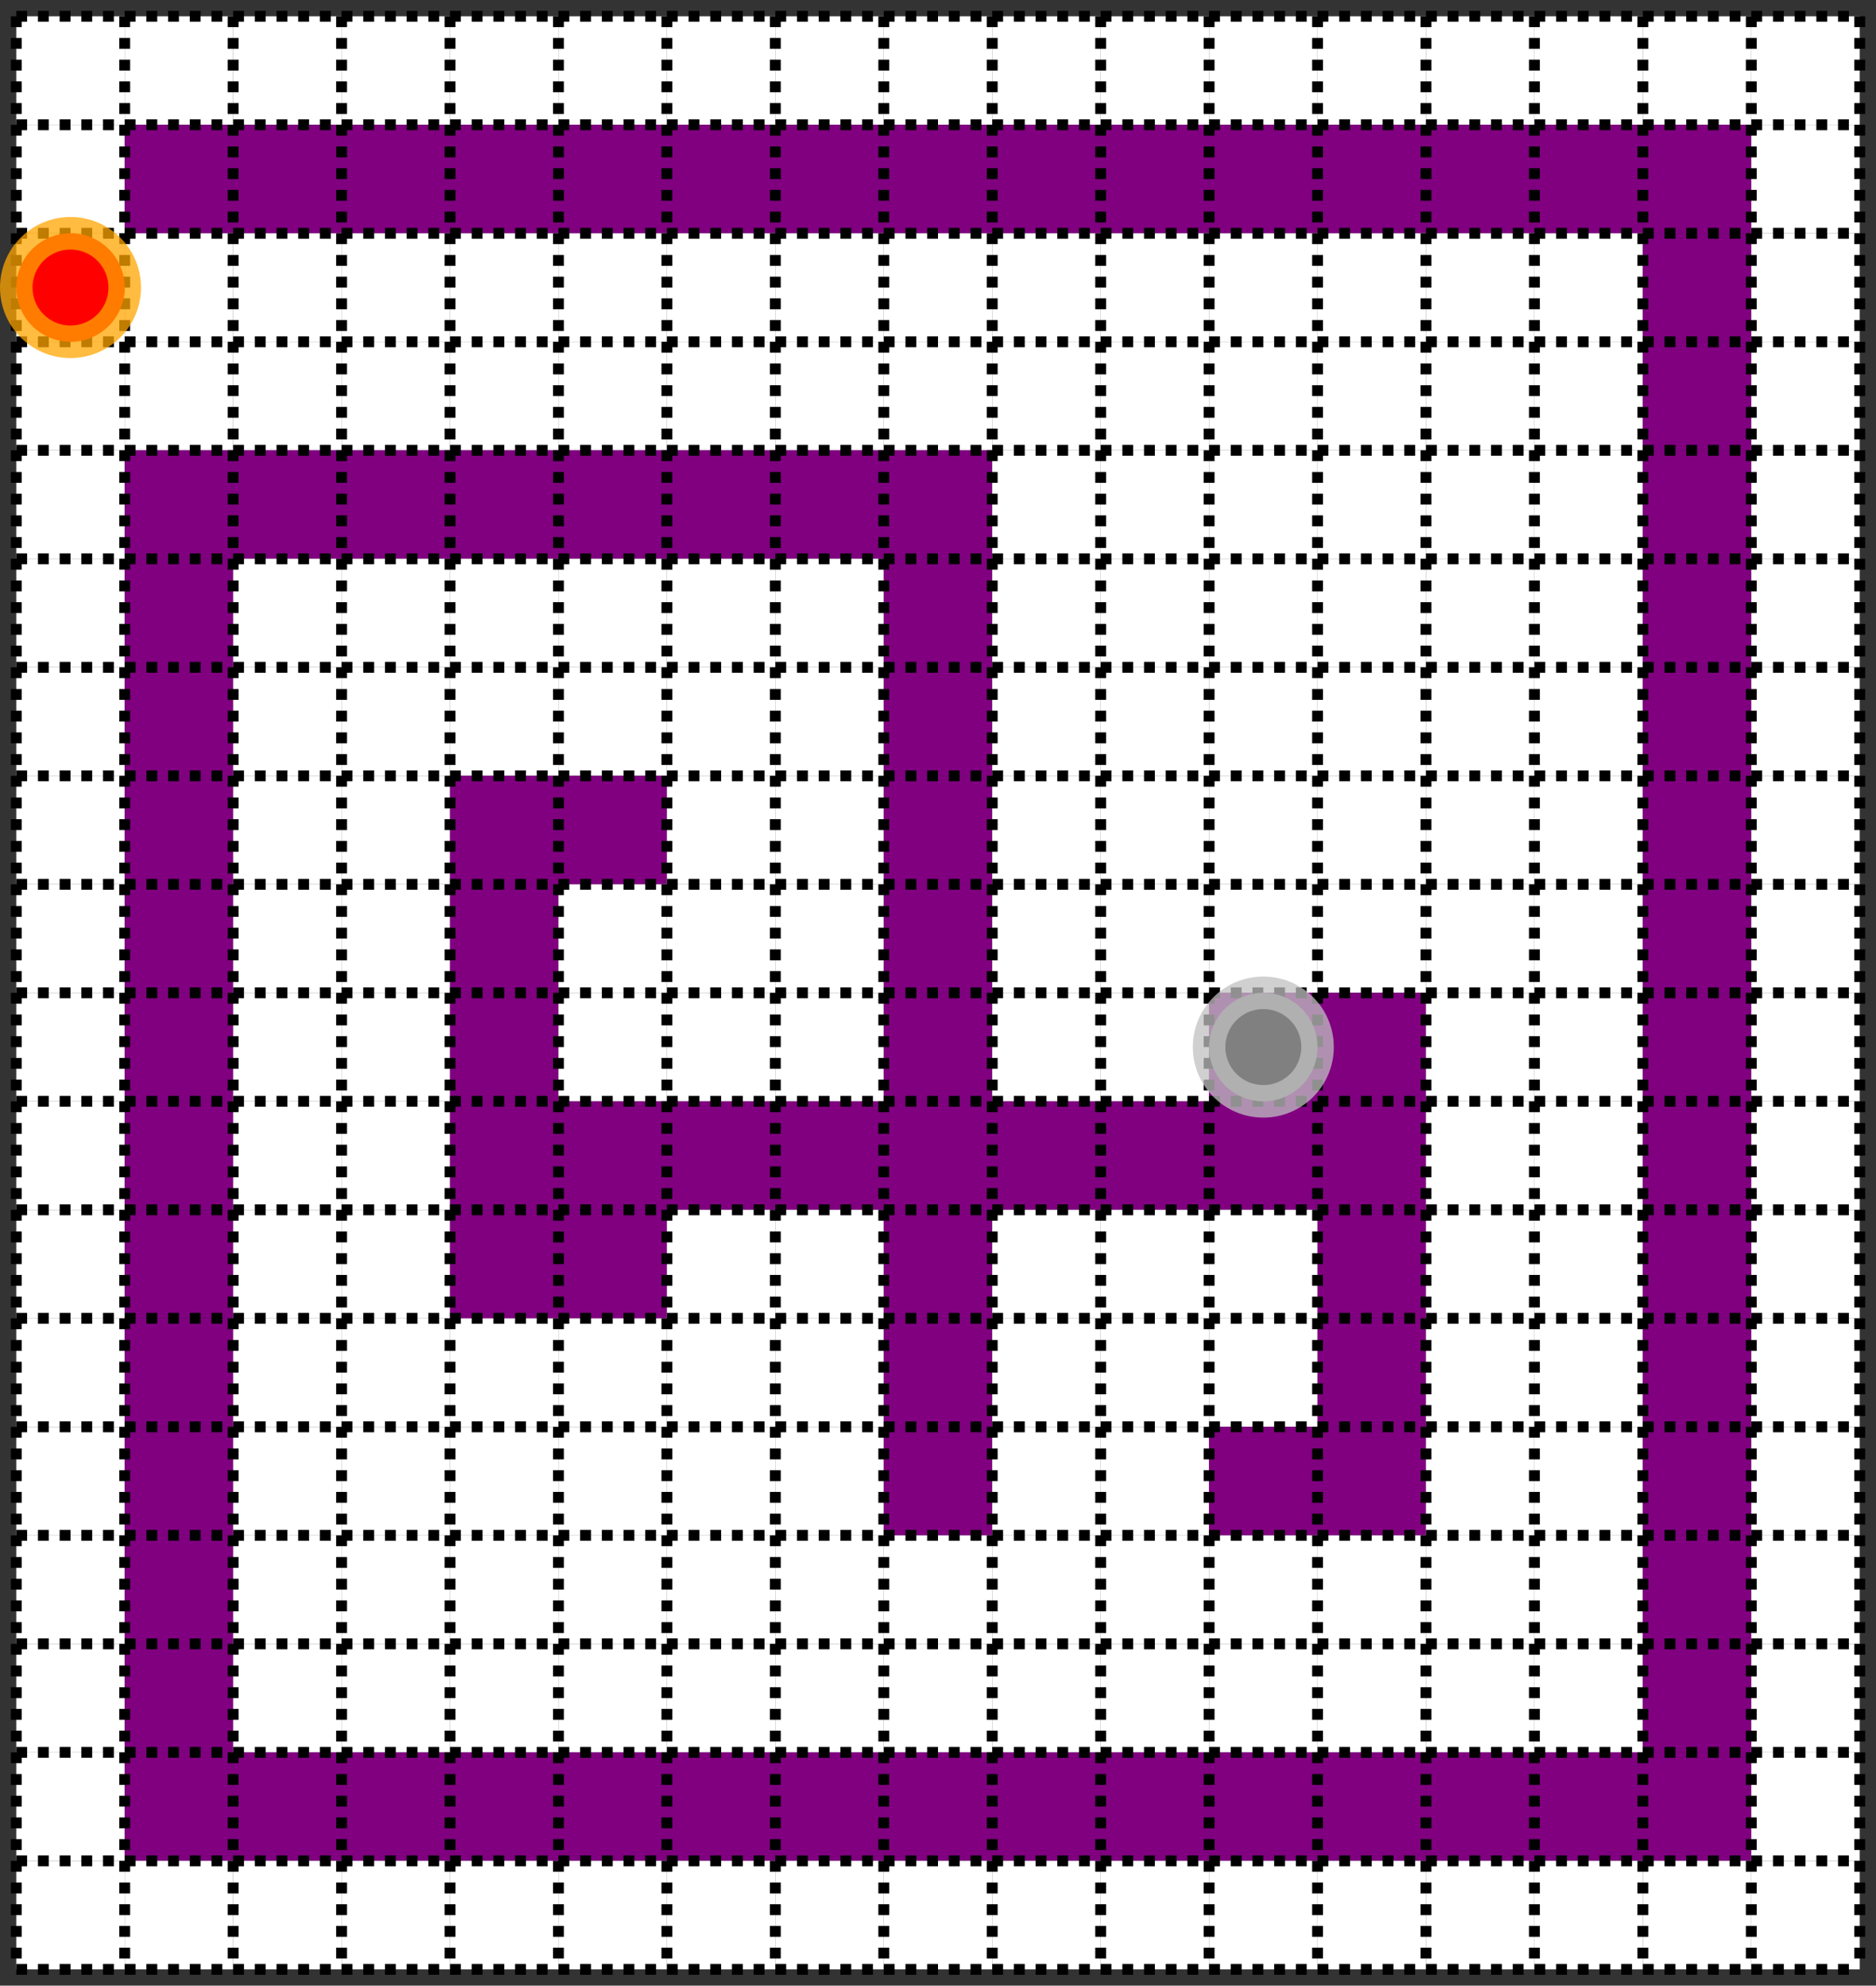 <svg id="SvgjsSvg1006" width="100%" height="100%" xmlns="http://www.w3.org/2000/svg" version="1.1" xmlns:xlink="http://www.w3.org/1999/xlink" xmlns:svgjs="http://svgjs.com/svgjs" viewBox="-0.15 -0.15 17.3 18.3"><rect x="-0.15" y="-0.15" width="17.3" height="18.3" fill="#333333" stroke="none"/><defs id="SvgjsDefs1007"></defs><style id="SvgjsStyle1008">line { stroke: black; stroke-dasharray: 0.1; stroke-width: 0.1; }
.obstacle { fill: purple; }
.blank { fill: white; }

circle { stroke: none; }
.magnet { fill: red; stroke: orange; stroke-opacity: 0.75; stroke-width: 0.3; }
.ball { fill: gray; stroke: #c0c0c0; stroke-opacity: 0.75; stroke-width: 0.3; }

.magnet, .ball {
  animation: pulse 2s linear infinite;
}
@keyframes pulse {
  0% { stroke-opacity: 0.9; }
  50% { stroke-opacity: 0.4; }
  100% { stroke-opacity: 0.9; }
}</style><rect id="SvgjsRect1009" width="1" height="1" x="0" y="0" class="blank"></rect><rect id="SvgjsRect1010" width="1" height="1" x="0" y="1" class="blank"></rect><rect id="SvgjsRect1011" width="1" height="1" x="0" y="2" class="blank"></rect><rect id="SvgjsRect1012" width="1" height="1" x="0" y="3" class="blank"></rect><rect id="SvgjsRect1013" width="1" height="1" x="0" y="4" class="blank"></rect><rect id="SvgjsRect1014" width="1" height="1" x="0" y="5" class="blank"></rect><rect id="SvgjsRect1015" width="1" height="1" x="0" y="6" class="blank"></rect><rect id="SvgjsRect1016" width="1" height="1" x="0" y="7" class="blank"></rect><rect id="SvgjsRect1017" width="1" height="1" x="0" y="8" class="blank"></rect><rect id="SvgjsRect1018" width="1" height="1" x="0" y="9" class="blank"></rect><rect id="SvgjsRect1019" width="1" height="1" x="0" y="10" class="blank"></rect><rect id="SvgjsRect1020" width="1" height="1" x="0" y="11" class="blank"></rect><rect id="SvgjsRect1021" width="1" height="1" x="0" y="12" class="blank"></rect><rect id="SvgjsRect1022" width="1" height="1" x="0" y="13" class="blank"></rect><rect id="SvgjsRect1023" width="1" height="1" x="0" y="14" class="blank"></rect><rect id="SvgjsRect1024" width="1" height="1" x="0" y="15" class="blank"></rect><rect id="SvgjsRect1025" width="1" height="1" x="0" y="16" class="blank"></rect><rect id="SvgjsRect1026" width="1" height="1" x="0" y="17" class="blank"></rect><rect id="SvgjsRect1027" width="1" height="1" x="1" y="0" class="blank"></rect><rect id="SvgjsRect1028" width="1" height="1" x="1" y="1" class="obstacle"></rect><rect id="SvgjsRect1029" width="1" height="1" x="1" y="2" class="blank"></rect><rect id="SvgjsRect1030" width="1" height="1" x="1" y="3" class="blank"></rect><rect id="SvgjsRect1031" width="1" height="1" x="1" y="4" class="obstacle"></rect><rect id="SvgjsRect1032" width="1" height="1" x="1" y="5" class="obstacle"></rect><rect id="SvgjsRect1033" width="1" height="1" x="1" y="6" class="obstacle"></rect><rect id="SvgjsRect1034" width="1" height="1" x="1" y="7" class="obstacle"></rect><rect id="SvgjsRect1035" width="1" height="1" x="1" y="8" class="obstacle"></rect><rect id="SvgjsRect1036" width="1" height="1" x="1" y="9" class="obstacle"></rect><rect id="SvgjsRect1037" width="1" height="1" x="1" y="10" class="obstacle"></rect><rect id="SvgjsRect1038" width="1" height="1" x="1" y="11" class="obstacle"></rect><rect id="SvgjsRect1039" width="1" height="1" x="1" y="12" class="obstacle"></rect><rect id="SvgjsRect1040" width="1" height="1" x="1" y="13" class="obstacle"></rect><rect id="SvgjsRect1041" width="1" height="1" x="1" y="14" class="obstacle"></rect><rect id="SvgjsRect1042" width="1" height="1" x="1" y="15" class="obstacle"></rect><rect id="SvgjsRect1043" width="1" height="1" x="1" y="16" class="obstacle"></rect><rect id="SvgjsRect1044" width="1" height="1" x="1" y="17" class="blank"></rect><rect id="SvgjsRect1045" width="1" height="1" x="2" y="0" class="blank"></rect><rect id="SvgjsRect1046" width="1" height="1" x="2" y="1" class="obstacle"></rect><rect id="SvgjsRect1047" width="1" height="1" x="2" y="2" class="blank"></rect><rect id="SvgjsRect1048" width="1" height="1" x="2" y="3" class="blank"></rect><rect id="SvgjsRect1049" width="1" height="1" x="2" y="4" class="obstacle"></rect><rect id="SvgjsRect1050" width="1" height="1" x="2" y="5" class="blank"></rect><rect id="SvgjsRect1051" width="1" height="1" x="2" y="6" class="blank"></rect><rect id="SvgjsRect1052" width="1" height="1" x="2" y="7" class="blank"></rect><rect id="SvgjsRect1053" width="1" height="1" x="2" y="8" class="blank"></rect><rect id="SvgjsRect1054" width="1" height="1" x="2" y="9" class="blank"></rect><rect id="SvgjsRect1055" width="1" height="1" x="2" y="10" class="blank"></rect><rect id="SvgjsRect1056" width="1" height="1" x="2" y="11" class="blank"></rect><rect id="SvgjsRect1057" width="1" height="1" x="2" y="12" class="blank"></rect><rect id="SvgjsRect1058" width="1" height="1" x="2" y="13" class="blank"></rect><rect id="SvgjsRect1059" width="1" height="1" x="2" y="14" class="blank"></rect><rect id="SvgjsRect1060" width="1" height="1" x="2" y="15" class="blank"></rect><rect id="SvgjsRect1061" width="1" height="1" x="2" y="16" class="obstacle"></rect><rect id="SvgjsRect1062" width="1" height="1" x="2" y="17" class="blank"></rect><rect id="SvgjsRect1063" width="1" height="1" x="3" y="0" class="blank"></rect><rect id="SvgjsRect1064" width="1" height="1" x="3" y="1" class="obstacle"></rect><rect id="SvgjsRect1065" width="1" height="1" x="3" y="2" class="blank"></rect><rect id="SvgjsRect1066" width="1" height="1" x="3" y="3" class="blank"></rect><rect id="SvgjsRect1067" width="1" height="1" x="3" y="4" class="obstacle"></rect><rect id="SvgjsRect1068" width="1" height="1" x="3" y="5" class="blank"></rect><rect id="SvgjsRect1069" width="1" height="1" x="3" y="6" class="blank"></rect><rect id="SvgjsRect1070" width="1" height="1" x="3" y="7" class="blank"></rect><rect id="SvgjsRect1071" width="1" height="1" x="3" y="8" class="blank"></rect><rect id="SvgjsRect1072" width="1" height="1" x="3" y="9" class="blank"></rect><rect id="SvgjsRect1073" width="1" height="1" x="3" y="10" class="blank"></rect><rect id="SvgjsRect1074" width="1" height="1" x="3" y="11" class="blank"></rect><rect id="SvgjsRect1075" width="1" height="1" x="3" y="12" class="blank"></rect><rect id="SvgjsRect1076" width="1" height="1" x="3" y="13" class="blank"></rect><rect id="SvgjsRect1077" width="1" height="1" x="3" y="14" class="blank"></rect><rect id="SvgjsRect1078" width="1" height="1" x="3" y="15" class="blank"></rect><rect id="SvgjsRect1079" width="1" height="1" x="3" y="16" class="obstacle"></rect><rect id="SvgjsRect1080" width="1" height="1" x="3" y="17" class="blank"></rect><rect id="SvgjsRect1081" width="1" height="1" x="4" y="0" class="blank"></rect><rect id="SvgjsRect1082" width="1" height="1" x="4" y="1" class="obstacle"></rect><rect id="SvgjsRect1083" width="1" height="1" x="4" y="2" class="blank"></rect><rect id="SvgjsRect1084" width="1" height="1" x="4" y="3" class="blank"></rect><rect id="SvgjsRect1085" width="1" height="1" x="4" y="4" class="obstacle"></rect><rect id="SvgjsRect1086" width="1" height="1" x="4" y="5" class="blank"></rect><rect id="SvgjsRect1087" width="1" height="1" x="4" y="6" class="blank"></rect><rect id="SvgjsRect1088" width="1" height="1" x="4" y="7" class="obstacle"></rect><rect id="SvgjsRect1089" width="1" height="1" x="4" y="8" class="obstacle"></rect><rect id="SvgjsRect1090" width="1" height="1" x="4" y="9" class="obstacle"></rect><rect id="SvgjsRect1091" width="1" height="1" x="4" y="10" class="obstacle"></rect><rect id="SvgjsRect1092" width="1" height="1" x="4" y="11" class="obstacle"></rect><rect id="SvgjsRect1093" width="1" height="1" x="4" y="12" class="blank"></rect><rect id="SvgjsRect1094" width="1" height="1" x="4" y="13" class="blank"></rect><rect id="SvgjsRect1095" width="1" height="1" x="4" y="14" class="blank"></rect><rect id="SvgjsRect1096" width="1" height="1" x="4" y="15" class="blank"></rect><rect id="SvgjsRect1097" width="1" height="1" x="4" y="16" class="obstacle"></rect><rect id="SvgjsRect1098" width="1" height="1" x="4" y="17" class="blank"></rect><rect id="SvgjsRect1099" width="1" height="1" x="5" y="0" class="blank"></rect><rect id="SvgjsRect1100" width="1" height="1" x="5" y="1" class="obstacle"></rect><rect id="SvgjsRect1101" width="1" height="1" x="5" y="2" class="blank"></rect><rect id="SvgjsRect1102" width="1" height="1" x="5" y="3" class="blank"></rect><rect id="SvgjsRect1103" width="1" height="1" x="5" y="4" class="obstacle"></rect><rect id="SvgjsRect1104" width="1" height="1" x="5" y="5" class="blank"></rect><rect id="SvgjsRect1105" width="1" height="1" x="5" y="6" class="blank"></rect><rect id="SvgjsRect1106" width="1" height="1" x="5" y="7" class="obstacle"></rect><rect id="SvgjsRect1107" width="1" height="1" x="5" y="8" class="blank"></rect><rect id="SvgjsRect1108" width="1" height="1" x="5" y="9" class="blank"></rect><rect id="SvgjsRect1109" width="1" height="1" x="5" y="10" class="obstacle"></rect><rect id="SvgjsRect1110" width="1" height="1" x="5" y="11" class="obstacle"></rect><rect id="SvgjsRect1111" width="1" height="1" x="5" y="12" class="blank"></rect><rect id="SvgjsRect1112" width="1" height="1" x="5" y="13" class="blank"></rect><rect id="SvgjsRect1113" width="1" height="1" x="5" y="14" class="blank"></rect><rect id="SvgjsRect1114" width="1" height="1" x="5" y="15" class="blank"></rect><rect id="SvgjsRect1115" width="1" height="1" x="5" y="16" class="obstacle"></rect><rect id="SvgjsRect1116" width="1" height="1" x="5" y="17" class="blank"></rect><rect id="SvgjsRect1117" width="1" height="1" x="6" y="0" class="blank"></rect><rect id="SvgjsRect1118" width="1" height="1" x="6" y="1" class="obstacle"></rect><rect id="SvgjsRect1119" width="1" height="1" x="6" y="2" class="blank"></rect><rect id="SvgjsRect1120" width="1" height="1" x="6" y="3" class="blank"></rect><rect id="SvgjsRect1121" width="1" height="1" x="6" y="4" class="obstacle"></rect><rect id="SvgjsRect1122" width="1" height="1" x="6" y="5" class="blank"></rect><rect id="SvgjsRect1123" width="1" height="1" x="6" y="6" class="blank"></rect><rect id="SvgjsRect1124" width="1" height="1" x="6" y="7" class="blank"></rect><rect id="SvgjsRect1125" width="1" height="1" x="6" y="8" class="blank"></rect><rect id="SvgjsRect1126" width="1" height="1" x="6" y="9" class="blank"></rect><rect id="SvgjsRect1127" width="1" height="1" x="6" y="10" class="obstacle"></rect><rect id="SvgjsRect1128" width="1" height="1" x="6" y="11" class="blank"></rect><rect id="SvgjsRect1129" width="1" height="1" x="6" y="12" class="blank"></rect><rect id="SvgjsRect1130" width="1" height="1" x="6" y="13" class="blank"></rect><rect id="SvgjsRect1131" width="1" height="1" x="6" y="14" class="blank"></rect><rect id="SvgjsRect1132" width="1" height="1" x="6" y="15" class="blank"></rect><rect id="SvgjsRect1133" width="1" height="1" x="6" y="16" class="obstacle"></rect><rect id="SvgjsRect1134" width="1" height="1" x="6" y="17" class="blank"></rect><rect id="SvgjsRect1135" width="1" height="1" x="7" y="0" class="blank"></rect><rect id="SvgjsRect1136" width="1" height="1" x="7" y="1" class="obstacle"></rect><rect id="SvgjsRect1137" width="1" height="1" x="7" y="2" class="blank"></rect><rect id="SvgjsRect1138" width="1" height="1" x="7" y="3" class="blank"></rect><rect id="SvgjsRect1139" width="1" height="1" x="7" y="4" class="obstacle"></rect><rect id="SvgjsRect1140" width="1" height="1" x="7" y="5" class="blank"></rect><rect id="SvgjsRect1141" width="1" height="1" x="7" y="6" class="blank"></rect><rect id="SvgjsRect1142" width="1" height="1" x="7" y="7" class="blank"></rect><rect id="SvgjsRect1143" width="1" height="1" x="7" y="8" class="blank"></rect><rect id="SvgjsRect1144" width="1" height="1" x="7" y="9" class="blank"></rect><rect id="SvgjsRect1145" width="1" height="1" x="7" y="10" class="obstacle"></rect><rect id="SvgjsRect1146" width="1" height="1" x="7" y="11" class="blank"></rect><rect id="SvgjsRect1147" width="1" height="1" x="7" y="12" class="blank"></rect><rect id="SvgjsRect1148" width="1" height="1" x="7" y="13" class="blank"></rect><rect id="SvgjsRect1149" width="1" height="1" x="7" y="14" class="blank"></rect><rect id="SvgjsRect1150" width="1" height="1" x="7" y="15" class="blank"></rect><rect id="SvgjsRect1151" width="1" height="1" x="7" y="16" class="obstacle"></rect><rect id="SvgjsRect1152" width="1" height="1" x="7" y="17" class="blank"></rect><rect id="SvgjsRect1153" width="1" height="1" x="8" y="0" class="blank"></rect><rect id="SvgjsRect1154" width="1" height="1" x="8" y="1" class="obstacle"></rect><rect id="SvgjsRect1155" width="1" height="1" x="8" y="2" class="blank"></rect><rect id="SvgjsRect1156" width="1" height="1" x="8" y="3" class="blank"></rect><rect id="SvgjsRect1157" width="1" height="1" x="8" y="4" class="obstacle"></rect><rect id="SvgjsRect1158" width="1" height="1" x="8" y="5" class="obstacle"></rect><rect id="SvgjsRect1159" width="1" height="1" x="8" y="6" class="obstacle"></rect><rect id="SvgjsRect1160" width="1" height="1" x="8" y="7" class="obstacle"></rect><rect id="SvgjsRect1161" width="1" height="1" x="8" y="8" class="obstacle"></rect><rect id="SvgjsRect1162" width="1" height="1" x="8" y="9" class="obstacle"></rect><rect id="SvgjsRect1163" width="1" height="1" x="8" y="10" class="obstacle"></rect><rect id="SvgjsRect1164" width="1" height="1" x="8" y="11" class="obstacle"></rect><rect id="SvgjsRect1165" width="1" height="1" x="8" y="12" class="obstacle"></rect><rect id="SvgjsRect1166" width="1" height="1" x="8" y="13" class="obstacle"></rect><rect id="SvgjsRect1167" width="1" height="1" x="8" y="14" class="blank"></rect><rect id="SvgjsRect1168" width="1" height="1" x="8" y="15" class="blank"></rect><rect id="SvgjsRect1169" width="1" height="1" x="8" y="16" class="obstacle"></rect><rect id="SvgjsRect1170" width="1" height="1" x="8" y="17" class="blank"></rect><rect id="SvgjsRect1171" width="1" height="1" x="9" y="0" class="blank"></rect><rect id="SvgjsRect1172" width="1" height="1" x="9" y="1" class="obstacle"></rect><rect id="SvgjsRect1173" width="1" height="1" x="9" y="2" class="blank"></rect><rect id="SvgjsRect1174" width="1" height="1" x="9" y="3" class="blank"></rect><rect id="SvgjsRect1175" width="1" height="1" x="9" y="4" class="blank"></rect><rect id="SvgjsRect1176" width="1" height="1" x="9" y="5" class="blank"></rect><rect id="SvgjsRect1177" width="1" height="1" x="9" y="6" class="blank"></rect><rect id="SvgjsRect1178" width="1" height="1" x="9" y="7" class="blank"></rect><rect id="SvgjsRect1179" width="1" height="1" x="9" y="8" class="blank"></rect><rect id="SvgjsRect1180" width="1" height="1" x="9" y="9" class="blank"></rect><rect id="SvgjsRect1181" width="1" height="1" x="9" y="10" class="obstacle"></rect><rect id="SvgjsRect1182" width="1" height="1" x="9" y="11" class="blank"></rect><rect id="SvgjsRect1183" width="1" height="1" x="9" y="12" class="blank"></rect><rect id="SvgjsRect1184" width="1" height="1" x="9" y="13" class="blank"></rect><rect id="SvgjsRect1185" width="1" height="1" x="9" y="14" class="blank"></rect><rect id="SvgjsRect1186" width="1" height="1" x="9" y="15" class="blank"></rect><rect id="SvgjsRect1187" width="1" height="1" x="9" y="16" class="obstacle"></rect><rect id="SvgjsRect1188" width="1" height="1" x="9" y="17" class="blank"></rect><rect id="SvgjsRect1189" width="1" height="1" x="10" y="0" class="blank"></rect><rect id="SvgjsRect1190" width="1" height="1" x="10" y="1" class="obstacle"></rect><rect id="SvgjsRect1191" width="1" height="1" x="10" y="2" class="blank"></rect><rect id="SvgjsRect1192" width="1" height="1" x="10" y="3" class="blank"></rect><rect id="SvgjsRect1193" width="1" height="1" x="10" y="4" class="blank"></rect><rect id="SvgjsRect1194" width="1" height="1" x="10" y="5" class="blank"></rect><rect id="SvgjsRect1195" width="1" height="1" x="10" y="6" class="blank"></rect><rect id="SvgjsRect1196" width="1" height="1" x="10" y="7" class="blank"></rect><rect id="SvgjsRect1197" width="1" height="1" x="10" y="8" class="blank"></rect><rect id="SvgjsRect1198" width="1" height="1" x="10" y="9" class="blank"></rect><rect id="SvgjsRect1199" width="1" height="1" x="10" y="10" class="obstacle"></rect><rect id="SvgjsRect1200" width="1" height="1" x="10" y="11" class="blank"></rect><rect id="SvgjsRect1201" width="1" height="1" x="10" y="12" class="blank"></rect><rect id="SvgjsRect1202" width="1" height="1" x="10" y="13" class="blank"></rect><rect id="SvgjsRect1203" width="1" height="1" x="10" y="14" class="blank"></rect><rect id="SvgjsRect1204" width="1" height="1" x="10" y="15" class="blank"></rect><rect id="SvgjsRect1205" width="1" height="1" x="10" y="16" class="obstacle"></rect><rect id="SvgjsRect1206" width="1" height="1" x="10" y="17" class="blank"></rect><rect id="SvgjsRect1207" width="1" height="1" x="11" y="0" class="blank"></rect><rect id="SvgjsRect1208" width="1" height="1" x="11" y="1" class="obstacle"></rect><rect id="SvgjsRect1209" width="1" height="1" x="11" y="2" class="blank"></rect><rect id="SvgjsRect1210" width="1" height="1" x="11" y="3" class="blank"></rect><rect id="SvgjsRect1211" width="1" height="1" x="11" y="4" class="blank"></rect><rect id="SvgjsRect1212" width="1" height="1" x="11" y="5" class="blank"></rect><rect id="SvgjsRect1213" width="1" height="1" x="11" y="6" class="blank"></rect><rect id="SvgjsRect1214" width="1" height="1" x="11" y="7" class="blank"></rect><rect id="SvgjsRect1215" width="1" height="1" x="11" y="8" class="blank"></rect><rect id="SvgjsRect1216" width="1" height="1" x="11" y="9" class="obstacle"></rect><rect id="SvgjsRect1217" width="1" height="1" x="11" y="10" class="obstacle"></rect><rect id="SvgjsRect1218" width="1" height="1" x="11" y="11" class="blank"></rect><rect id="SvgjsRect1219" width="1" height="1" x="11" y="12" class="blank"></rect><rect id="SvgjsRect1220" width="1" height="1" x="11" y="13" class="obstacle"></rect><rect id="SvgjsRect1221" width="1" height="1" x="11" y="14" class="blank"></rect><rect id="SvgjsRect1222" width="1" height="1" x="11" y="15" class="blank"></rect><rect id="SvgjsRect1223" width="1" height="1" x="11" y="16" class="obstacle"></rect><rect id="SvgjsRect1224" width="1" height="1" x="11" y="17" class="blank"></rect><rect id="SvgjsRect1225" width="1" height="1" x="12" y="0" class="blank"></rect><rect id="SvgjsRect1226" width="1" height="1" x="12" y="1" class="obstacle"></rect><rect id="SvgjsRect1227" width="1" height="1" x="12" y="2" class="blank"></rect><rect id="SvgjsRect1228" width="1" height="1" x="12" y="3" class="blank"></rect><rect id="SvgjsRect1229" width="1" height="1" x="12" y="4" class="blank"></rect><rect id="SvgjsRect1230" width="1" height="1" x="12" y="5" class="blank"></rect><rect id="SvgjsRect1231" width="1" height="1" x="12" y="6" class="blank"></rect><rect id="SvgjsRect1232" width="1" height="1" x="12" y="7" class="blank"></rect><rect id="SvgjsRect1233" width="1" height="1" x="12" y="8" class="blank"></rect><rect id="SvgjsRect1234" width="1" height="1" x="12" y="9" class="obstacle"></rect><rect id="SvgjsRect1235" width="1" height="1" x="12" y="10" class="obstacle"></rect><rect id="SvgjsRect1236" width="1" height="1" x="12" y="11" class="obstacle"></rect><rect id="SvgjsRect1237" width="1" height="1" x="12" y="12" class="obstacle"></rect><rect id="SvgjsRect1238" width="1" height="1" x="12" y="13" class="obstacle"></rect><rect id="SvgjsRect1239" width="1" height="1" x="12" y="14" class="blank"></rect><rect id="SvgjsRect1240" width="1" height="1" x="12" y="15" class="blank"></rect><rect id="SvgjsRect1241" width="1" height="1" x="12" y="16" class="obstacle"></rect><rect id="SvgjsRect1242" width="1" height="1" x="12" y="17" class="blank"></rect><rect id="SvgjsRect1243" width="1" height="1" x="13" y="0" class="blank"></rect><rect id="SvgjsRect1244" width="1" height="1" x="13" y="1" class="obstacle"></rect><rect id="SvgjsRect1245" width="1" height="1" x="13" y="2" class="blank"></rect><rect id="SvgjsRect1246" width="1" height="1" x="13" y="3" class="blank"></rect><rect id="SvgjsRect1247" width="1" height="1" x="13" y="4" class="blank"></rect><rect id="SvgjsRect1248" width="1" height="1" x="13" y="5" class="blank"></rect><rect id="SvgjsRect1249" width="1" height="1" x="13" y="6" class="blank"></rect><rect id="SvgjsRect1250" width="1" height="1" x="13" y="7" class="blank"></rect><rect id="SvgjsRect1251" width="1" height="1" x="13" y="8" class="blank"></rect><rect id="SvgjsRect1252" width="1" height="1" x="13" y="9" class="blank"></rect><rect id="SvgjsRect1253" width="1" height="1" x="13" y="10" class="blank"></rect><rect id="SvgjsRect1254" width="1" height="1" x="13" y="11" class="blank"></rect><rect id="SvgjsRect1255" width="1" height="1" x="13" y="12" class="blank"></rect><rect id="SvgjsRect1256" width="1" height="1" x="13" y="13" class="blank"></rect><rect id="SvgjsRect1257" width="1" height="1" x="13" y="14" class="blank"></rect><rect id="SvgjsRect1258" width="1" height="1" x="13" y="15" class="blank"></rect><rect id="SvgjsRect1259" width="1" height="1" x="13" y="16" class="obstacle"></rect><rect id="SvgjsRect1260" width="1" height="1" x="13" y="17" class="blank"></rect><rect id="SvgjsRect1261" width="1" height="1" x="14" y="0" class="blank"></rect><rect id="SvgjsRect1262" width="1" height="1" x="14" y="1" class="obstacle"></rect><rect id="SvgjsRect1263" width="1" height="1" x="14" y="2" class="blank"></rect><rect id="SvgjsRect1264" width="1" height="1" x="14" y="3" class="blank"></rect><rect id="SvgjsRect1265" width="1" height="1" x="14" y="4" class="blank"></rect><rect id="SvgjsRect1266" width="1" height="1" x="14" y="5" class="blank"></rect><rect id="SvgjsRect1267" width="1" height="1" x="14" y="6" class="blank"></rect><rect id="SvgjsRect1268" width="1" height="1" x="14" y="7" class="blank"></rect><rect id="SvgjsRect1269" width="1" height="1" x="14" y="8" class="blank"></rect><rect id="SvgjsRect1270" width="1" height="1" x="14" y="9" class="blank"></rect><rect id="SvgjsRect1271" width="1" height="1" x="14" y="10" class="blank"></rect><rect id="SvgjsRect1272" width="1" height="1" x="14" y="11" class="blank"></rect><rect id="SvgjsRect1273" width="1" height="1" x="14" y="12" class="blank"></rect><rect id="SvgjsRect1274" width="1" height="1" x="14" y="13" class="blank"></rect><rect id="SvgjsRect1275" width="1" height="1" x="14" y="14" class="blank"></rect><rect id="SvgjsRect1276" width="1" height="1" x="14" y="15" class="blank"></rect><rect id="SvgjsRect1277" width="1" height="1" x="14" y="16" class="obstacle"></rect><rect id="SvgjsRect1278" width="1" height="1" x="14" y="17" class="blank"></rect><rect id="SvgjsRect1279" width="1" height="1" x="15" y="0" class="blank"></rect><rect id="SvgjsRect1280" width="1" height="1" x="15" y="1" class="obstacle"></rect><rect id="SvgjsRect1281" width="1" height="1" x="15" y="2" class="obstacle"></rect><rect id="SvgjsRect1282" width="1" height="1" x="15" y="3" class="obstacle"></rect><rect id="SvgjsRect1283" width="1" height="1" x="15" y="4" class="obstacle"></rect><rect id="SvgjsRect1284" width="1" height="1" x="15" y="5" class="obstacle"></rect><rect id="SvgjsRect1285" width="1" height="1" x="15" y="6" class="obstacle"></rect><rect id="SvgjsRect1286" width="1" height="1" x="15" y="7" class="obstacle"></rect><rect id="SvgjsRect1287" width="1" height="1" x="15" y="8" class="obstacle"></rect><rect id="SvgjsRect1288" width="1" height="1" x="15" y="9" class="obstacle"></rect><rect id="SvgjsRect1289" width="1" height="1" x="15" y="10" class="obstacle"></rect><rect id="SvgjsRect1290" width="1" height="1" x="15" y="11" class="obstacle"></rect><rect id="SvgjsRect1291" width="1" height="1" x="15" y="12" class="obstacle"></rect><rect id="SvgjsRect1292" width="1" height="1" x="15" y="13" class="obstacle"></rect><rect id="SvgjsRect1293" width="1" height="1" x="15" y="14" class="obstacle"></rect><rect id="SvgjsRect1294" width="1" height="1" x="15" y="15" class="obstacle"></rect><rect id="SvgjsRect1295" width="1" height="1" x="15" y="16" class="obstacle"></rect><rect id="SvgjsRect1296" width="1" height="1" x="15" y="17" class="blank"></rect><rect id="SvgjsRect1297" width="1" height="1" x="16" y="0" class="blank"></rect><rect id="SvgjsRect1298" width="1" height="1" x="16" y="1" class="blank"></rect><rect id="SvgjsRect1299" width="1" height="1" x="16" y="2" class="blank"></rect><rect id="SvgjsRect1300" width="1" height="1" x="16" y="3" class="blank"></rect><rect id="SvgjsRect1301" width="1" height="1" x="16" y="4" class="blank"></rect><rect id="SvgjsRect1302" width="1" height="1" x="16" y="5" class="blank"></rect><rect id="SvgjsRect1303" width="1" height="1" x="16" y="6" class="blank"></rect><rect id="SvgjsRect1304" width="1" height="1" x="16" y="7" class="blank"></rect><rect id="SvgjsRect1305" width="1" height="1" x="16" y="8" class="blank"></rect><rect id="SvgjsRect1306" width="1" height="1" x="16" y="9" class="blank"></rect><rect id="SvgjsRect1307" width="1" height="1" x="16" y="10" class="blank"></rect><rect id="SvgjsRect1308" width="1" height="1" x="16" y="11" class="blank"></rect><rect id="SvgjsRect1309" width="1" height="1" x="16" y="12" class="blank"></rect><rect id="SvgjsRect1310" width="1" height="1" x="16" y="13" class="blank"></rect><rect id="SvgjsRect1311" width="1" height="1" x="16" y="14" class="blank"></rect><rect id="SvgjsRect1312" width="1" height="1" x="16" y="15" class="blank"></rect><rect id="SvgjsRect1313" width="1" height="1" x="16" y="16" class="blank"></rect><rect id="SvgjsRect1314" width="1" height="1" x="16" y="17" class="blank"></rect><line id="SvgjsLine1315" x1="0" y1="0" x2="0" y2="18"></line><line id="SvgjsLine1316" x1="1" y1="0" x2="1" y2="18"></line><line id="SvgjsLine1317" x1="2" y1="0" x2="2" y2="18"></line><line id="SvgjsLine1318" x1="3" y1="0" x2="3" y2="18"></line><line id="SvgjsLine1319" x1="4" y1="0" x2="4" y2="18"></line><line id="SvgjsLine1320" x1="5" y1="0" x2="5" y2="18"></line><line id="SvgjsLine1321" x1="6" y1="0" x2="6" y2="18"></line><line id="SvgjsLine1322" x1="7" y1="0" x2="7" y2="18"></line><line id="SvgjsLine1323" x1="8" y1="0" x2="8" y2="18"></line><line id="SvgjsLine1324" x1="9" y1="0" x2="9" y2="18"></line><line id="SvgjsLine1325" x1="10" y1="0" x2="10" y2="18"></line><line id="SvgjsLine1326" x1="11" y1="0" x2="11" y2="18"></line><line id="SvgjsLine1327" x1="12" y1="0" x2="12" y2="18"></line><line id="SvgjsLine1328" x1="13" y1="0" x2="13" y2="18"></line><line id="SvgjsLine1329" x1="14" y1="0" x2="14" y2="18"></line><line id="SvgjsLine1330" x1="15" y1="0" x2="15" y2="18"></line><line id="SvgjsLine1331" x1="16" y1="0" x2="16" y2="18"></line><line id="SvgjsLine1332" x1="17" y1="0" x2="17" y2="18"></line><line id="SvgjsLine1333" x1="0" y1="0" x2="17" y2="0"></line><line id="SvgjsLine1334" x1="0" y1="1" x2="17" y2="1"></line><line id="SvgjsLine1335" x1="0" y1="2" x2="17" y2="2"></line><line id="SvgjsLine1336" x1="0" y1="3" x2="17" y2="3"></line><line id="SvgjsLine1337" x1="0" y1="4" x2="17" y2="4"></line><line id="SvgjsLine1338" x1="0" y1="5" x2="17" y2="5"></line><line id="SvgjsLine1339" x1="0" y1="6" x2="17" y2="6"></line><line id="SvgjsLine1340" x1="0" y1="7" x2="17" y2="7"></line><line id="SvgjsLine1341" x1="0" y1="8" x2="17" y2="8"></line><line id="SvgjsLine1342" x1="0" y1="9" x2="17" y2="9"></line><line id="SvgjsLine1343" x1="0" y1="10" x2="17" y2="10"></line><line id="SvgjsLine1344" x1="0" y1="11" x2="17" y2="11"></line><line id="SvgjsLine1345" x1="0" y1="12" x2="17" y2="12"></line><line id="SvgjsLine1346" x1="0" y1="13" x2="17" y2="13"></line><line id="SvgjsLine1347" x1="0" y1="14" x2="17" y2="14"></line><line id="SvgjsLine1348" x1="0" y1="15" x2="17" y2="15"></line><line id="SvgjsLine1349" x1="0" y1="16" x2="17" y2="16"></line><line id="SvgjsLine1350" x1="0" y1="17" x2="17" y2="17"></line><line id="SvgjsLine1351" x1="0" y1="18" x2="17" y2="18"></line><circle id="SvgjsCircle1352" r="0.5" cx="11.5" cy="9.5" class="ball"></circle><circle id="SvgjsCircle1353" r="0.5" cx="0.5" cy="2.5" class="magnet"></circle></svg>